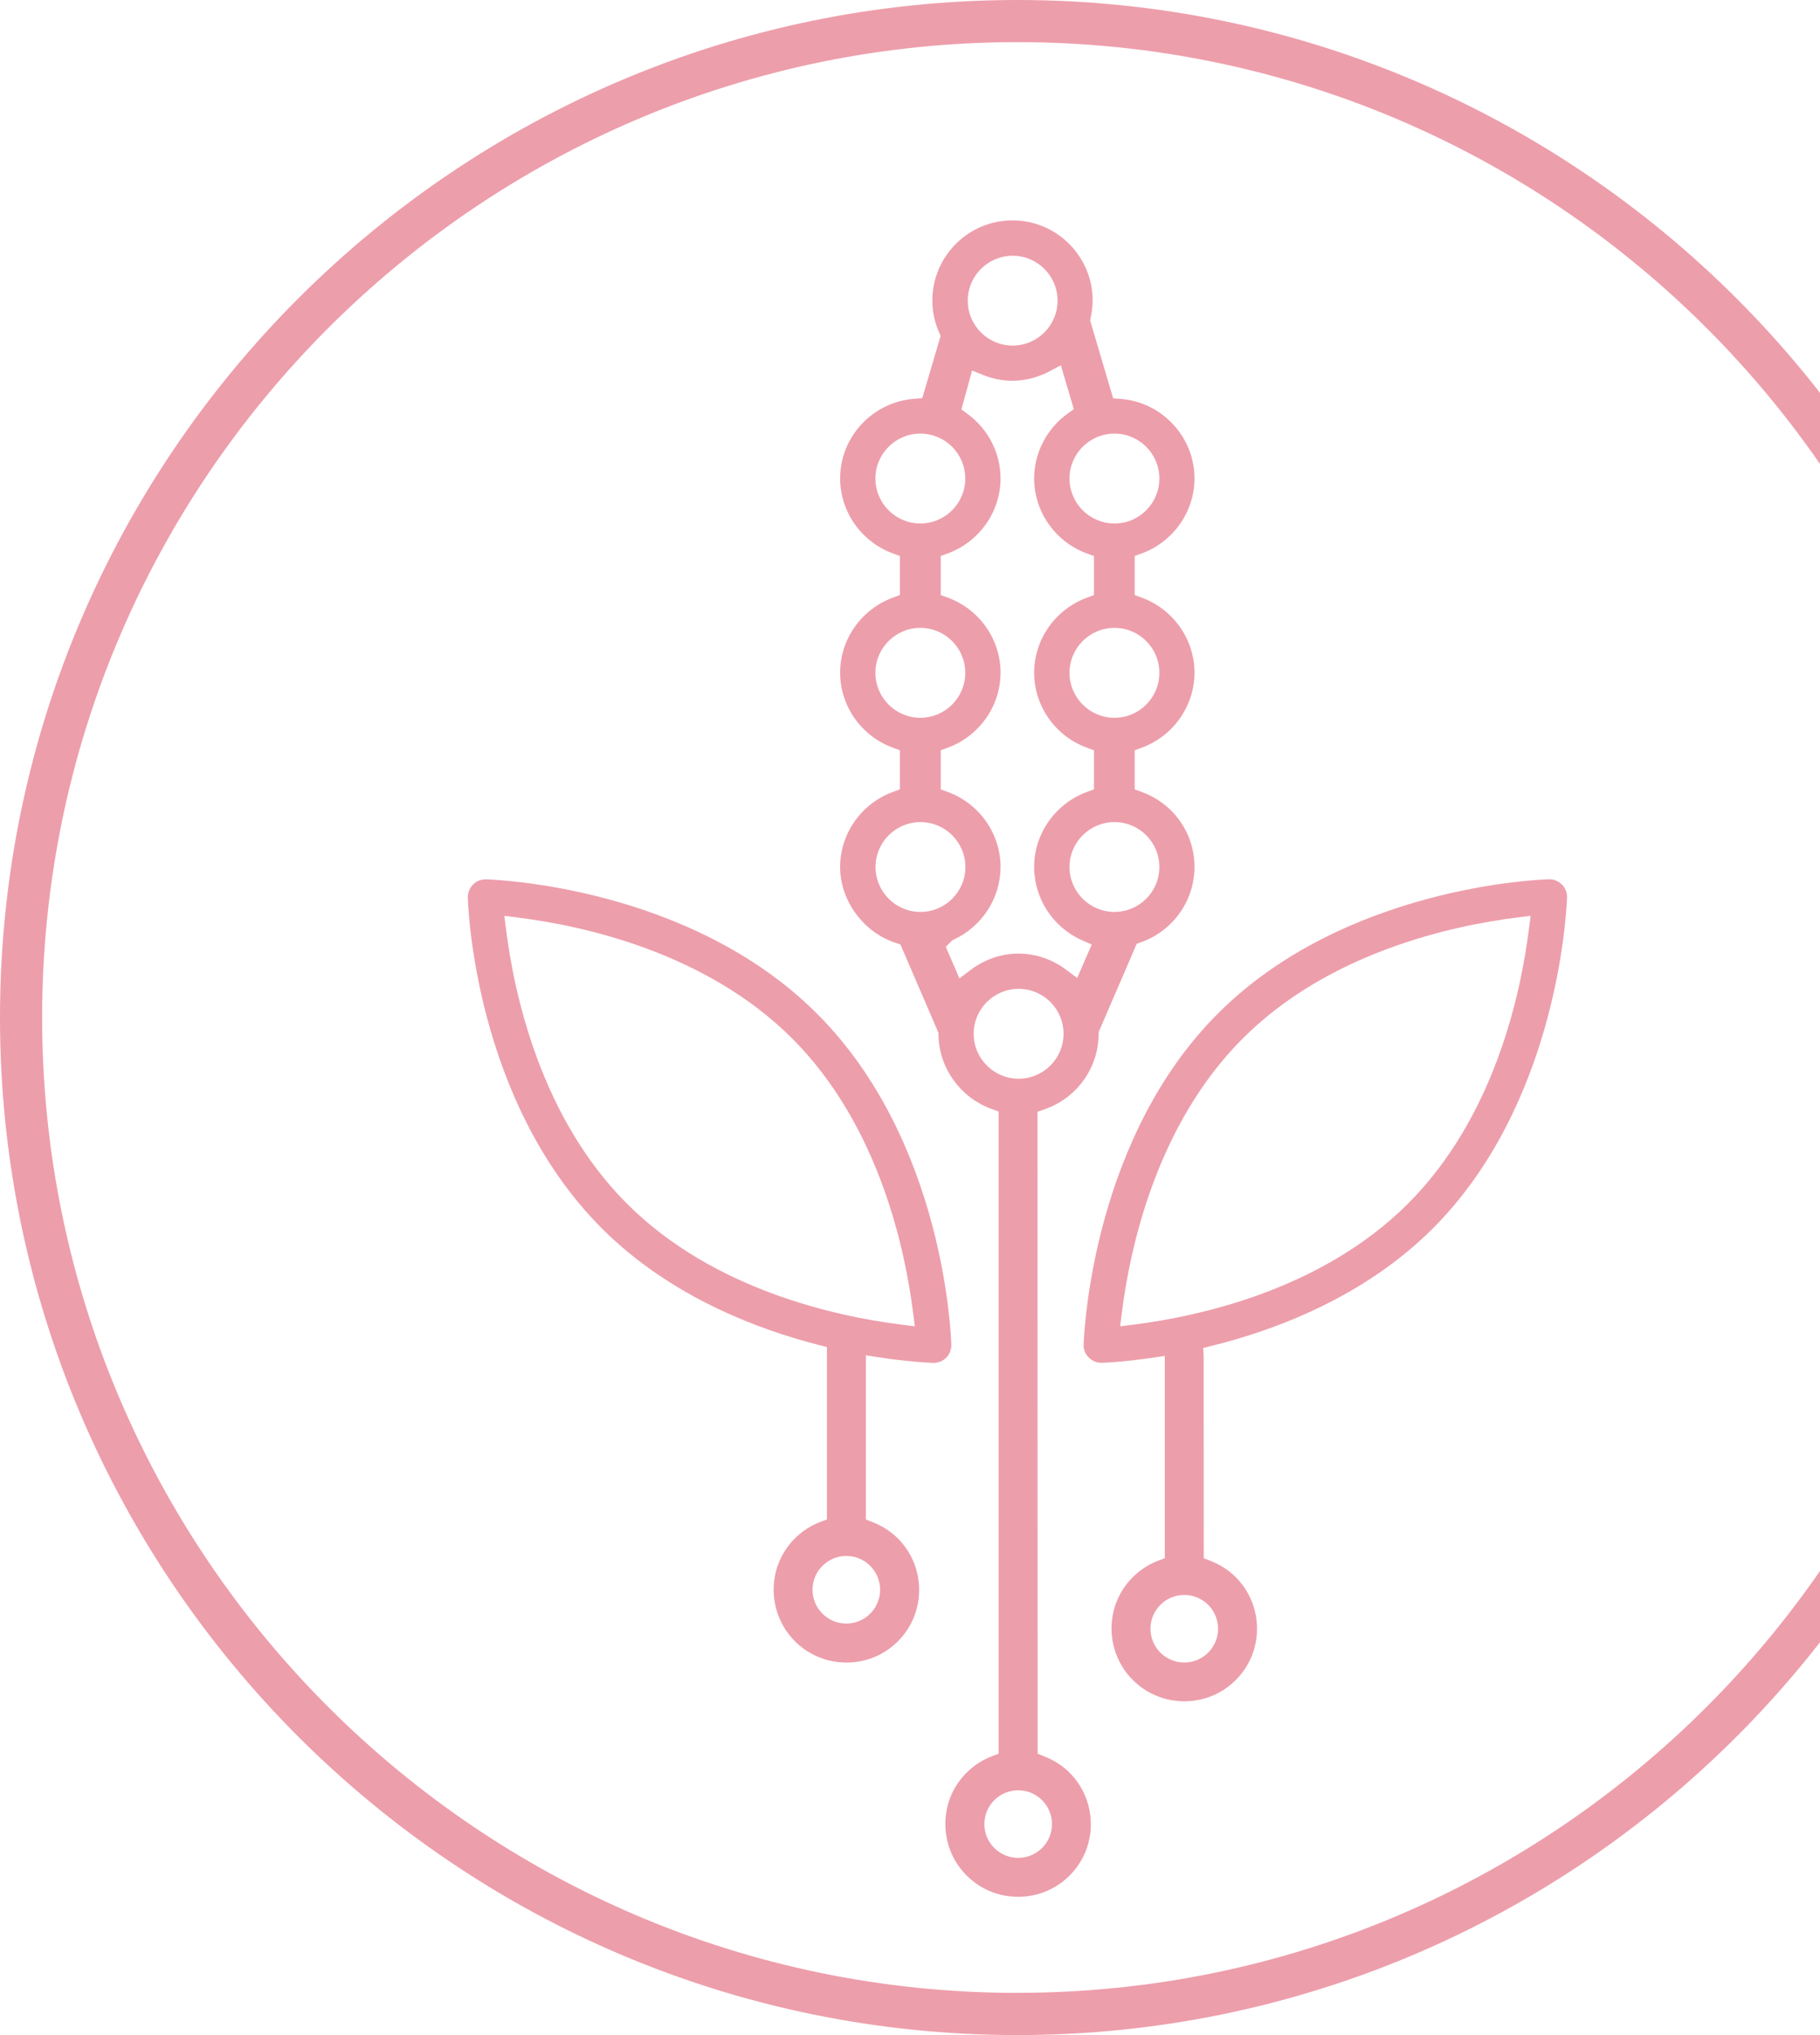 <svg width="483" height="540" viewBox="0 0 483 540" fill="none" xmlns="http://www.w3.org/2000/svg">
<g clip-path="url(#clip0_2705_5867)">
<path d="M270.006 0C121.12 0 0 121.12 0 270.006C0 418.891 121.12 540.011 270.006 540.011C418.891 540.011 540.011 418.891 540.011 270.006C540.011 121.12 418.88 0 270.006 0ZM270.006 528.818C127.291 528.818 11.182 412.709 11.182 270.006C11.182 127.302 127.291 11.182 270.006 11.182C412.72 11.182 528.818 127.291 528.818 269.994C528.818 412.698 412.709 528.806 270.006 528.806V528.818Z" fill="#ED9EAB"/>
<path d="M277.148 466.054L275.373 465.362L275.34 295.004L277.215 294.357C285.741 291.399 291.511 283.409 291.555 274.458V273.889L301.666 250.442L302.816 250.029C311.298 247.016 317 238.981 317 230.053C317 221.125 311.487 213.246 302.961 210.132L301.131 209.462V199.084L302.961 198.414C311.353 195.345 317 187.343 317 178.493C317 169.644 311.365 161.631 302.961 158.573L301.131 157.903V147.535L302.961 146.866C311.353 143.797 317 135.795 317 126.945C317 115.941 308.363 106.667 297.325 105.842L295.406 105.697L289.301 85.017L289.446 84.325C289.803 82.64 289.971 81.144 289.971 79.749C289.971 68.02 280.429 58.478 268.7 58.478C256.971 58.478 247.429 68.02 247.429 79.749C247.429 82.662 248.031 85.508 249.214 88.198L249.627 89.135L244.75 105.674L242.809 105.808C231.671 106.567 222.955 115.852 222.955 126.945C222.955 135.795 228.591 143.797 236.994 146.866L238.824 147.535V157.903L236.994 158.573C228.602 161.642 222.955 169.644 222.955 178.493C222.955 187.343 228.591 195.356 236.994 198.414L238.824 199.084V209.462L236.994 210.132C228.602 213.201 222.955 221.203 222.955 230.053C222.955 238.903 229.037 247.384 237.742 250.208L238.947 250.598L249.058 274.079V274.637C249.192 283.375 254.861 291.277 263.176 294.279L265.017 294.948V465.351L263.22 466.031C257.06 468.386 252.462 473.843 251.234 480.26C250.007 486.622 251.982 493.128 256.524 497.67C260.174 501.319 265.039 503.328 270.24 503.328C271.423 503.328 272.65 503.205 273.978 502.96C281.578 501.509 287.672 495.405 289.134 487.793C290.361 481.432 288.386 474.926 283.844 470.384C282.003 468.542 279.737 467.08 277.126 466.065L277.148 466.054ZM307.682 230.064C307.682 236.637 302.336 241.983 295.763 241.983C289.19 241.983 283.833 236.637 283.833 230.064C283.833 223.491 289.178 218.145 295.763 218.145C302.347 218.145 307.682 223.491 307.682 230.064ZM307.682 178.538C307.682 185.111 302.336 190.468 295.763 190.468C289.19 190.468 283.833 185.122 283.833 178.538C283.833 171.954 289.178 166.608 295.763 166.608C302.347 166.608 307.682 171.954 307.682 178.538ZM295.763 115.06C302.336 115.06 307.682 120.405 307.682 126.979C307.682 133.552 302.336 138.909 295.763 138.909C289.19 138.909 283.833 133.563 283.833 126.979C283.833 120.394 289.178 115.06 295.763 115.06ZM268.744 67.864C275.318 67.864 280.663 73.21 280.663 79.783C280.663 86.356 275.318 91.702 268.744 91.702C262.171 91.702 256.826 86.356 256.826 79.783C256.826 73.21 262.171 67.864 268.744 67.864ZM232.318 126.979C232.318 120.405 237.664 115.06 244.248 115.06C250.833 115.06 256.167 120.405 256.167 126.979C256.167 133.552 250.821 138.909 244.248 138.909C237.675 138.909 232.318 133.563 232.318 126.979ZM232.318 178.538C232.318 171.965 237.664 166.608 244.248 166.608C250.833 166.608 256.167 171.954 256.167 178.538C256.167 185.122 250.821 190.468 244.248 190.468C237.675 190.468 232.318 185.122 232.318 178.538ZM244.27 241.983C237.697 241.983 232.352 236.637 232.352 230.064C232.352 223.491 237.697 218.145 244.27 218.145C250.844 218.145 256.201 223.491 256.201 230.064C256.201 236.637 250.855 241.983 244.27 241.983ZM254.627 259.649L251 251.234L252.696 249.549L253.199 249.281C260.687 245.777 265.53 238.233 265.53 230.053C265.53 221.203 259.895 213.201 251.491 210.132L249.661 209.462V199.084L251.491 198.414C259.883 195.345 265.53 187.343 265.53 178.493C265.53 169.644 259.895 161.631 251.491 158.573L249.661 157.903V147.535L251.491 146.866C259.883 143.797 265.53 135.795 265.53 126.945C265.53 120.205 262.227 113.799 256.703 109.792L255.14 108.654L257.975 98.32L260.877 99.492C266.613 101.813 272.818 101.534 278.532 98.521L281.545 96.936L284.971 108.576L283.364 109.725C277.784 113.743 274.447 120.182 274.447 126.956C274.447 135.806 280.083 143.819 288.486 146.877L290.317 147.547V157.914L288.486 158.584C280.094 161.653 274.447 169.655 274.447 178.505C274.447 187.354 280.083 195.367 288.486 198.425L290.317 199.095V209.462L288.486 210.132C280.094 213.201 274.447 221.203 274.447 230.053C274.447 238.445 279.447 246.09 287.192 249.516L289.725 250.632L285.864 259.526L283.04 257.395C279.257 254.549 274.849 253.042 270.284 253.042C265.72 253.042 261.267 254.571 257.484 257.451L254.649 259.616L254.627 259.649ZM258.399 274.325C258.399 267.751 263.745 262.394 270.329 262.394C276.914 262.394 282.248 267.74 282.248 274.325C282.248 280.909 276.902 286.243 270.329 286.243C263.756 286.243 258.399 280.898 258.399 274.325ZM270.206 492.994C265.262 492.994 261.234 488.976 261.234 484.033C261.234 479.089 265.251 475.06 270.206 475.06C275.161 475.06 279.179 479.089 279.179 484.033C279.179 488.976 275.161 492.994 270.206 492.994Z" fill="#ED9EAB"/>
<path d="M411.079 233.323C408.881 233.379 357.009 235.131 323.205 268.957C290.629 301.533 287.795 351.24 287.571 356.798C287.538 358.103 288.029 359.342 288.933 360.224C289.826 361.116 291.031 361.619 292.247 361.619H292.448C293.163 361.619 298.385 361.384 305.919 360.268L309.121 359.8V413.468L307.325 414.149C301.164 416.504 296.578 421.961 295.339 428.378C294.111 434.739 296.087 441.245 300.629 445.788C304.278 449.437 309.144 451.446 314.344 451.446C315.527 451.446 316.744 451.323 318.083 451.077C325.683 449.627 331.776 443.522 333.238 435.911C334.466 429.55 332.491 423.043 327.948 418.501C326.107 416.66 323.842 415.198 321.23 414.171L319.456 413.479L319.433 360L319.311 357.69L321.554 357.132C338.238 353.003 361.964 344.254 380.233 325.985C412.809 293.409 415.655 243.702 415.867 238.144C415.901 236.838 415.41 235.6 414.506 234.718C413.546 233.781 412.307 233.278 411.068 233.323H411.079ZM323.261 432.195C323.261 437.139 319.244 441.156 314.289 441.156C309.333 441.156 305.316 437.139 305.316 432.195C305.316 427.251 309.333 423.222 314.289 423.222C319.244 423.222 323.261 427.251 323.261 432.195ZM405.745 246.581C403.558 263.98 396.493 296.567 373.649 319.4C350.815 342.234 318.217 349.309 300.83 351.497L297.269 351.943L297.716 348.383C299.903 330.984 306.968 298.386 329.812 275.553C352.646 252.719 385.244 245.644 402.642 243.456L406.202 243.01L405.756 246.57L405.745 246.581Z" fill="#ED9EAB"/>
<path d="M231.57 403.903L229.796 403.211V359.643L233.01 360.134C240.342 361.261 245.677 361.573 247.63 361.652H247.808C249.025 361.652 250.23 361.149 251.101 360.279C251.893 359.464 252.373 358.404 252.462 357.266V356.842C252.395 354.654 250.688 302.816 216.817 268.979C182.991 235.153 131.141 233.401 128.954 233.345C128.909 233.345 128.865 233.345 128.82 233.345C127.57 233.345 126.41 233.825 125.55 234.706C124.624 235.644 124.133 236.882 124.155 238.188C124.211 240.342 125.93 292.192 159.789 326.018C177.779 344.008 201.025 352.746 217.353 356.909L219.451 357.444V403.189L217.654 403.87C211.494 406.225 206.896 411.682 205.668 418.099C204.44 424.46 206.416 430.966 210.958 435.509C214.607 439.158 219.473 441.167 224.674 441.167C225.868 441.167 227.118 441.044 228.401 440.81C236.012 439.359 242.106 433.254 243.568 425.632C244.795 419.271 242.82 412.764 238.278 408.222C236.436 406.381 234.171 404.919 231.559 403.903H231.57ZM166.385 319.4C143.551 296.566 136.476 263.968 134.289 246.581L133.842 243.02L137.402 243.467C154.801 245.654 187.388 252.719 210.233 275.563C233.066 298.396 240.141 330.995 242.329 348.382L242.775 351.942L239.215 351.496C221.817 349.309 189.229 342.244 166.385 319.4ZM224.595 430.821C219.652 430.821 215.634 426.804 215.634 421.849C215.634 416.894 219.652 412.876 224.595 412.876C229.539 412.876 233.568 416.894 233.568 421.849C233.568 426.804 229.551 430.821 224.595 430.821Z" fill="#ED9EAB"/>
</g>
<defs>
<clipPath id="clip0_2705_5867">
<rect width="540" height="540" fill="white"/>
</clipPath>
</defs>
</svg>
